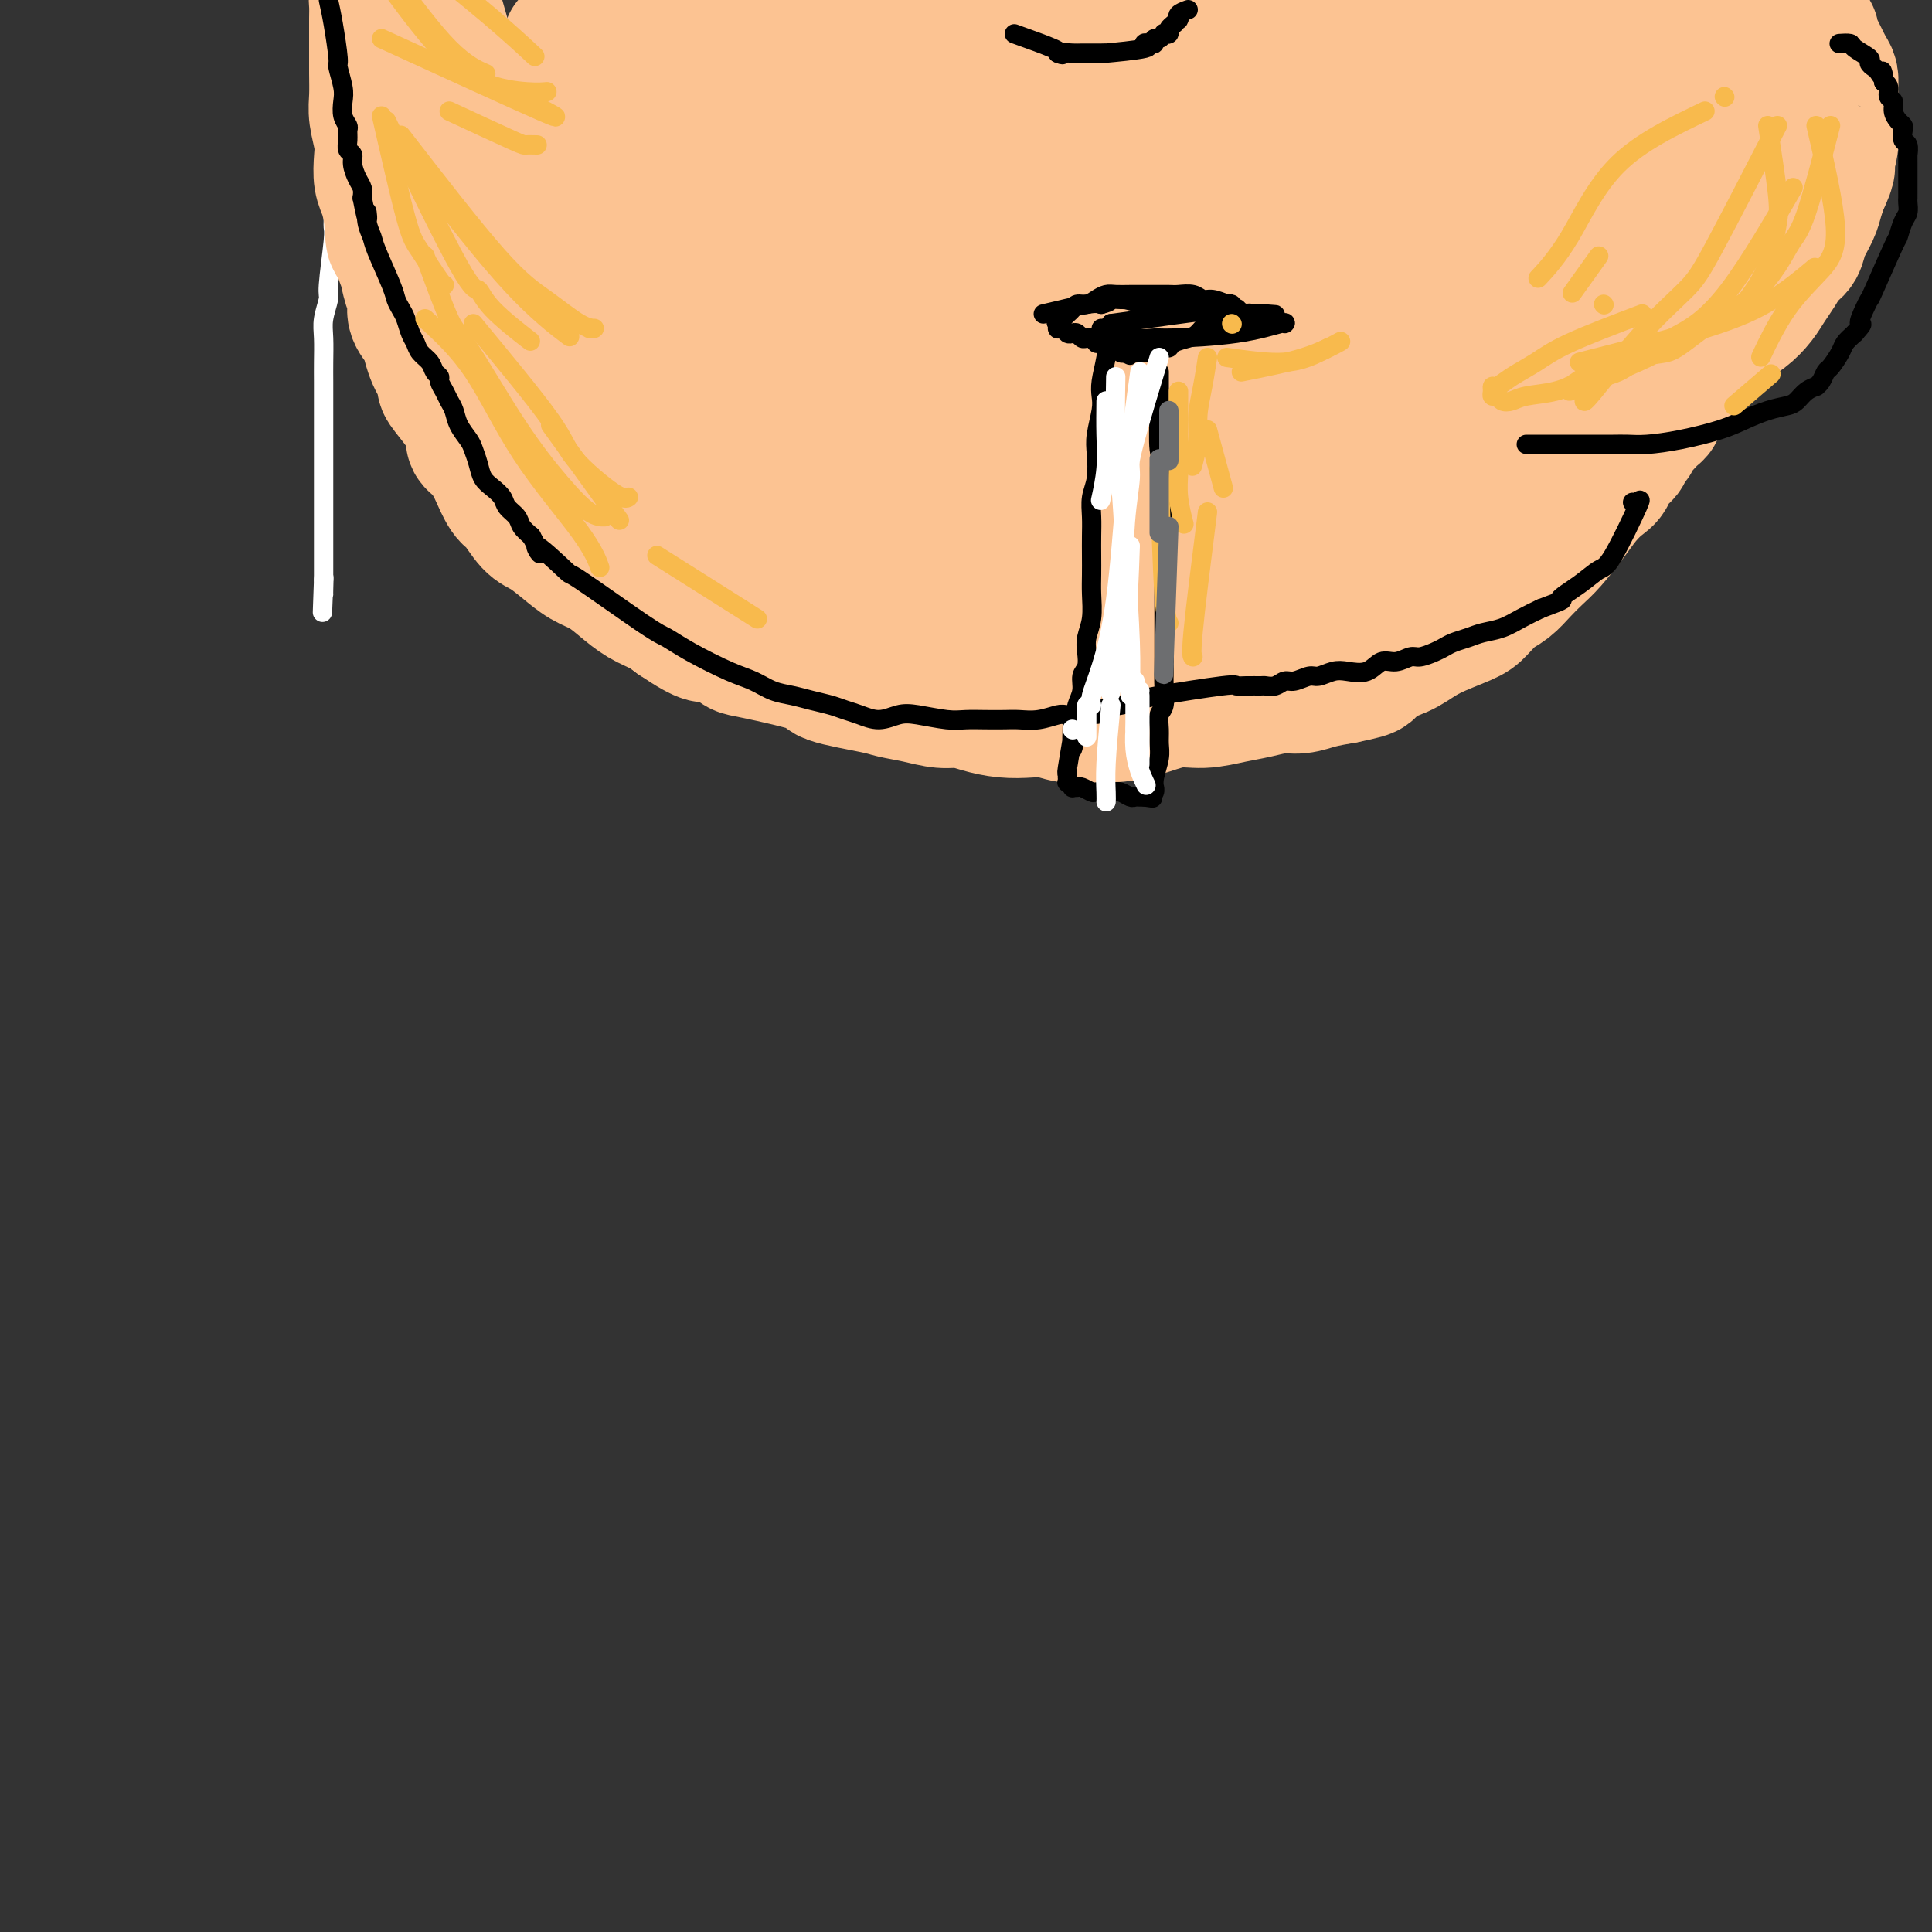 <svg viewBox='0 0 400 400' version='1.1' xmlns='http://www.w3.org/2000/svg' xmlns:xlink='http://www.w3.org/1999/xlink'><rect x="0" y="0" width="400" height="400" fill="#333333" stroke="none"/><g fill='none' stroke='#FFFFFF' stroke-width='4' stroke-linecap='round' stroke-linejoin='round'><path d='M78,-2c-1.723,3.625 -3.447,7.250 -4,9c-0.553,1.750 0.063,1.623 0,2c-0.063,0.377 -0.806,1.256 -1,2c-0.194,0.744 0.159,1.354 0,2c-0.159,0.646 -0.831,1.328 -1,2c-0.169,0.672 0.165,1.335 0,2c-0.165,0.665 -0.829,1.332 -1,2c-0.171,0.668 0.150,1.337 0,2c-0.150,0.663 -0.772,1.321 -1,2c-0.228,0.679 -0.061,1.379 0,2c0.061,0.621 0.016,1.164 0,2c-0.016,0.836 -0.004,1.966 0,3c0.004,1.034 0.001,1.971 0,3c-0.001,1.029 -0.000,2.151 0,3c0.000,0.849 0.000,1.424 0,2'/><path d='M70,38c-0.228,2.576 -0.797,1.517 -1,2c-0.203,0.483 -0.039,2.508 0,4c0.039,1.492 -0.046,2.450 0,3c0.046,0.550 0.223,0.690 0,3c-0.223,2.310 -0.844,6.788 -1,9c-0.156,2.212 0.154,2.156 0,3c-0.154,0.844 -0.773,2.588 -1,4c-0.227,1.412 -0.061,2.492 0,4c0.061,1.508 0.016,3.445 0,5c-0.016,1.555 -0.004,2.727 0,4c0.004,1.273 0.001,2.648 0,4c-0.001,1.352 -0.000,2.683 0,4c0.000,1.317 0.000,2.622 0,4c-0.000,1.378 -0.000,2.831 0,4c0.000,1.169 0.000,2.054 0,3c-0.000,0.946 -0.000,1.954 0,3c0.000,1.046 0.000,2.129 0,3c-0.000,0.871 -0.000,1.529 0,2c0.000,0.471 0.000,0.756 0,1c-0.000,0.244 -0.000,0.447 0,1c0.000,0.553 0.000,1.458 0,2c-0.000,0.542 -0.000,0.723 0,1c0.000,0.277 0.000,0.651 0,1c-0.000,0.349 -0.000,0.675 0,1c0.000,0.325 0.000,0.650 0,1c-0.000,0.350 -0.000,0.724 0,1c0.000,0.276 0.000,0.456 0,1c-0.000,0.544 -0.000,1.454 0,2c0.000,0.546 0.000,0.727 0,1c-0.000,0.273 -0.000,0.636 0,1'/><path d='M67,120c-0.464,12.868 -0.124,4.036 0,1c0.124,-3.036 0.033,-0.278 0,1c-0.033,1.278 -0.009,1.075 0,1c0.009,-0.075 0.003,-0.021 0,0c-0.003,0.021 -0.001,0.011 0,0'/></g>
<g fill='none' stroke='#FCC392' stroke-width='28' stroke-linecap='round' stroke-linejoin='round'><path d='M79,-10c-0.423,3.115 -0.845,6.230 -1,8c-0.155,1.770 -0.042,2.194 0,3c0.042,0.806 0.011,1.994 0,3c-0.011,1.006 -0.004,1.832 0,3c0.004,1.168 0.005,2.679 0,4c-0.005,1.321 -0.015,2.453 0,4c0.015,1.547 0.056,3.510 0,5c-0.056,1.490 -0.208,2.509 0,4c0.208,1.491 0.777,3.455 1,5c0.223,1.545 0.101,2.672 0,4c-0.101,1.328 -0.181,2.858 0,4c0.181,1.142 0.623,1.898 1,3c0.377,1.102 0.688,2.551 1,4'/><path d='M81,44c0.488,9.051 0.710,4.679 1,4c0.290,-0.679 0.650,2.335 1,4c0.350,1.665 0.689,1.982 1,3c0.311,1.018 0.594,2.737 1,4c0.406,1.263 0.935,2.072 1,3c0.065,0.928 -0.334,1.976 0,3c0.334,1.024 1.400,2.022 2,3c0.600,0.978 0.734,1.934 1,3c0.266,1.066 0.665,2.243 1,3c0.335,0.757 0.606,1.095 1,2c0.394,0.905 0.910,2.377 1,3c0.090,0.623 -0.246,0.398 1,2c1.246,1.602 4.073,5.032 5,7c0.927,1.968 -0.047,2.475 0,3c0.047,0.525 1.114,1.069 2,2c0.886,0.931 1.591,2.249 2,3c0.409,0.751 0.520,0.935 1,2c0.480,1.065 1.328,3.012 2,4c0.672,0.988 1.169,1.017 2,2c0.831,0.983 1.996,2.920 3,4c1.004,1.080 1.846,1.303 3,2c1.154,0.697 2.618,1.867 4,3c1.382,1.133 2.680,2.229 4,3c1.320,0.771 2.660,1.218 4,2c1.340,0.782 2.679,1.900 4,3c1.321,1.100 2.625,2.181 4,3c1.375,0.819 2.821,1.377 4,2c1.179,0.623 2.089,1.312 3,2'/><path d='M140,128c6.863,4.672 6.521,3.353 7,3c0.479,-0.353 1.780,0.261 3,1c1.220,0.739 2.358,1.602 3,2c0.642,0.398 0.789,0.330 4,1c3.211,0.670 9.488,2.077 12,3c2.512,0.923 1.259,1.362 3,2c1.741,0.638 6.475,1.477 9,2c2.525,0.523 2.842,0.731 4,1c1.158,0.269 3.158,0.597 5,1c1.842,0.403 3.525,0.879 5,1c1.475,0.121 2.743,-0.112 4,0c1.257,0.112 2.503,0.570 4,1c1.497,0.430 3.246,0.833 5,1c1.754,0.167 3.514,0.098 5,0c1.486,-0.098 2.698,-0.224 4,0c1.302,0.224 2.692,0.798 4,1c1.308,0.202 2.532,0.030 4,0c1.468,-0.030 3.179,0.080 5,0c1.821,-0.080 3.753,-0.350 6,-1c2.247,-0.650 4.810,-1.681 7,-2c2.190,-0.319 4.007,0.073 6,0c1.993,-0.073 4.163,-0.611 6,-1c1.837,-0.389 3.340,-0.629 5,-1c1.660,-0.371 3.476,-0.873 5,-1c1.524,-0.127 2.757,0.120 4,0c1.243,-0.120 2.498,-0.606 4,-1c1.502,-0.394 3.251,-0.697 5,-1'/><path d='M278,140c8.156,-1.592 4.545,-1.571 4,-2c-0.545,-0.429 1.974,-1.307 4,-2c2.026,-0.693 3.557,-1.201 5,-2c1.443,-0.799 2.798,-1.890 5,-3c2.202,-1.110 5.250,-2.240 7,-3c1.750,-0.760 2.201,-1.152 3,-2c0.799,-0.848 1.945,-2.154 3,-3c1.055,-0.846 2.019,-1.233 3,-2c0.981,-0.767 1.981,-1.913 3,-3c1.019,-1.087 2.058,-2.116 3,-3c0.942,-0.884 1.786,-1.625 3,-3c1.214,-1.375 2.796,-3.384 4,-5c1.204,-1.616 2.028,-2.837 3,-4c0.972,-1.163 2.092,-2.266 3,-3c0.908,-0.734 1.605,-1.099 2,-2c0.395,-0.901 0.487,-2.339 1,-3c0.513,-0.661 1.447,-0.544 2,-1c0.553,-0.456 0.726,-1.484 1,-2c0.274,-0.516 0.651,-0.520 1,-1c0.349,-0.480 0.672,-1.438 1,-2c0.328,-0.562 0.663,-0.729 1,-1c0.337,-0.271 0.678,-0.646 1,-1c0.322,-0.354 0.625,-0.686 1,-1c0.375,-0.314 0.822,-0.610 1,-1c0.178,-0.390 0.086,-0.874 0,-1c-0.086,-0.126 -0.168,0.107 0,0c0.168,-0.107 0.584,-0.553 1,-1'/><path d='M344,83c5.333,-6.333 2.667,-3.167 0,0'/><path d='M306,74c4.641,1.695 9.282,3.391 12,4c2.718,0.609 3.513,0.133 5,0c1.487,-0.133 3.665,0.078 6,0c2.335,-0.078 4.828,-0.443 7,-1c2.172,-0.557 4.023,-1.304 6,-2c1.977,-0.696 4.079,-1.340 6,-2c1.921,-0.660 3.659,-1.334 5,-2c1.341,-0.666 2.285,-1.322 3,-2c0.715,-0.678 1.203,-1.378 2,-2c0.797,-0.622 1.904,-1.168 3,-2c1.096,-0.832 2.182,-1.952 3,-3c0.818,-1.048 1.370,-2.026 2,-3c0.630,-0.974 1.338,-1.944 2,-3c0.662,-1.056 1.276,-2.197 2,-3c0.724,-0.803 1.556,-1.268 2,-2c0.444,-0.732 0.501,-1.732 1,-3c0.499,-1.268 1.442,-2.803 2,-4c0.558,-1.197 0.731,-2.056 1,-3c0.269,-0.944 0.635,-1.972 1,-3'/><path d='M377,38c2.177,-4.465 1.119,-3.629 1,-4c-0.119,-0.371 0.700,-1.949 1,-4c0.300,-2.051 0.080,-4.576 0,-6c-0.080,-1.424 -0.021,-1.747 0,-2c0.021,-0.253 0.004,-0.436 0,-1c-0.004,-0.564 0.007,-1.509 0,-2c-0.007,-0.491 -0.030,-0.527 0,-1c0.030,-0.473 0.114,-1.384 0,-2c-0.114,-0.616 -0.426,-0.938 -1,-2c-0.574,-1.062 -1.410,-2.866 -2,-4c-0.590,-1.134 -0.936,-1.599 -1,-2c-0.064,-0.401 0.152,-0.737 0,-1c-0.152,-0.263 -0.674,-0.452 -1,-1c-0.326,-0.548 -0.458,-1.456 -1,-2c-0.542,-0.544 -1.495,-0.723 -2,-1c-0.505,-0.277 -0.562,-0.651 -1,-1c-0.438,-0.349 -1.258,-0.672 -2,-1c-0.742,-0.328 -1.406,-0.661 -2,-1c-0.594,-0.339 -1.117,-0.684 -2,-1c-0.883,-0.316 -2.125,-0.603 -3,-1c-0.875,-0.397 -1.382,-0.903 -2,-1c-0.618,-0.097 -1.348,0.214 -2,0c-0.652,-0.214 -1.226,-0.954 -1,-1c0.226,-0.046 1.253,0.603 0,0c-1.253,-0.603 -4.787,-2.458 -6,-3c-1.213,-0.542 -0.107,0.229 1,1'/><path d='M90,2c1.635,5.705 3.271,11.409 4,14c0.729,2.591 0.553,2.068 1,3c0.447,0.932 1.518,3.320 2,5c0.482,1.680 0.375,2.651 1,5c0.625,2.349 1.982,6.075 3,10c1.018,3.925 1.696,8.048 3,12c1.304,3.952 3.232,7.732 5,11c1.768,3.268 3.376,6.025 5,9c1.624,2.975 3.266,6.167 5,9c1.734,2.833 3.561,5.305 5,8c1.439,2.695 2.491,5.612 4,8c1.509,2.388 3.477,4.248 6,7c2.523,2.752 5.602,6.395 7,8c1.398,1.605 1.114,1.173 1,1c-0.114,-0.173 -0.057,-0.086 0,0'/><path d='M118,9c0.927,6.569 1.855,13.138 3,18c1.145,4.862 2.508,8.018 4,12c1.492,3.982 3.113,8.791 5,13c1.887,4.209 4.040,7.817 6,11c1.960,3.183 3.729,5.942 6,9c2.271,3.058 5.046,6.416 8,10c2.954,3.584 6.089,7.395 9,11c2.911,3.605 5.597,7.006 9,10c3.403,2.994 7.521,5.583 11,8c3.479,2.417 6.319,4.662 9,7c2.681,2.338 5.202,4.770 8,7c2.798,2.230 5.874,4.257 10,6c4.126,1.743 9.303,3.200 12,4c2.697,0.800 2.913,0.943 3,1c0.087,0.057 0.043,0.029 0,0'/><path d='M123,55c4.982,7.828 9.964,15.655 13,20c3.036,4.345 4.125,5.206 6,8c1.875,2.794 4.536,7.520 6,10c1.464,2.480 1.733,2.715 4,5c2.267,2.285 6.533,6.621 9,9c2.467,2.379 3.133,2.800 5,4c1.867,1.200 4.933,3.179 8,5c3.067,1.821 6.135,3.486 9,5c2.865,1.514 5.528,2.878 8,4c2.472,1.122 4.755,2.003 7,3c2.245,0.997 4.454,2.110 7,3c2.546,0.890 5.429,1.558 9,2c3.571,0.442 7.830,0.657 11,1c3.170,0.343 5.252,0.814 9,0c3.748,-0.814 9.163,-2.911 13,-5c3.837,-2.089 6.096,-4.168 7,-5c0.904,-0.832 0.452,-0.416 0,0'/><path d='M134,4c0.929,1.141 1.858,2.282 4,6c2.142,3.718 5.496,10.012 9,15c3.504,4.988 7.156,8.669 11,14c3.844,5.331 7.880,12.313 12,18c4.120,5.687 8.325,10.078 12,14c3.675,3.922 6.819,7.376 10,11c3.181,3.624 6.400,7.418 9,11c2.600,3.582 4.580,6.952 7,10c2.420,3.048 5.279,5.774 8,8c2.721,2.226 5.305,3.951 7,5c1.695,1.049 2.502,1.421 4,2c1.498,0.579 3.686,1.366 6,2c2.314,0.634 4.753,1.116 8,2c3.247,0.884 7.301,2.170 11,3c3.699,0.830 7.044,1.203 10,2c2.956,0.797 5.524,2.018 8,3c2.476,0.982 4.859,1.726 6,2c1.141,0.274 1.040,0.078 1,0c-0.040,-0.078 -0.020,-0.039 0,0'/><path d='M138,31c5.748,7.367 11.497,14.733 16,20c4.503,5.267 7.761,8.434 12,12c4.239,3.566 9.460,7.530 14,11c4.540,3.470 8.398,6.447 12,9c3.602,2.553 6.948,4.682 10,7c3.052,2.318 5.810,4.824 9,7c3.190,2.176 6.811,4.022 10,6c3.189,1.978 5.944,4.090 9,6c3.056,1.910 6.412,3.619 9,5c2.588,1.381 4.406,2.433 7,3c2.594,0.567 5.963,0.649 8,1c2.037,0.351 2.742,0.970 5,1c2.258,0.030 6.069,-0.530 8,-1c1.931,-0.470 1.980,-0.848 2,-1c0.020,-0.152 0.010,-0.076 0,0'/><path d='M140,60c6.601,4.787 13.202,9.573 17,12c3.798,2.427 4.795,2.493 8,4c3.205,1.507 8.620,4.454 13,7c4.380,2.546 7.726,4.692 11,7c3.274,2.308 6.475,4.779 12,8c5.525,3.221 13.374,7.194 20,10c6.626,2.806 12.028,4.446 16,6c3.972,1.554 6.515,3.021 10,4c3.485,0.979 7.914,1.469 10,2c2.086,0.531 1.831,1.105 7,0c5.169,-1.105 15.763,-3.887 20,-5c4.237,-1.113 2.119,-0.556 0,0'/><path d='M147,11c6.602,6.191 13.205,12.382 16,15c2.795,2.618 1.784,1.662 6,5c4.216,3.338 13.660,10.968 17,14c3.340,3.032 0.577,1.465 7,7c6.423,5.535 22.034,18.170 31,25c8.966,6.830 11.287,7.854 14,10c2.713,2.146 5.816,5.412 9,8c3.184,2.588 6.447,4.497 9,6c2.553,1.503 4.396,2.599 7,4c2.604,1.401 5.970,3.108 8,4c2.030,0.892 2.723,0.969 3,1c0.277,0.031 0.139,0.015 0,0'/><path d='M150,14c12.742,6.945 25.484,13.890 34,19c8.516,5.110 12.805,8.386 19,13c6.195,4.614 14.295,10.566 21,15c6.705,4.434 12.015,7.350 17,10c4.985,2.650 9.646,5.034 14,7c4.354,1.966 8.401,3.515 12,5c3.599,1.485 6.749,2.906 9,4c2.251,1.094 3.603,1.860 7,3c3.397,1.140 8.838,2.653 14,4c5.162,1.347 10.046,2.528 12,3c1.954,0.472 0.977,0.236 0,0'/><path d='M187,10c5.787,5.544 11.574,11.088 15,14c3.426,2.912 4.490,3.194 7,5c2.510,1.806 6.467,5.138 9,7c2.533,1.862 3.642,2.255 10,7c6.358,4.745 17.965,13.842 25,19c7.035,5.158 9.496,6.377 13,8c3.504,1.623 8.049,3.650 11,5c2.951,1.350 4.306,2.022 7,3c2.694,0.978 6.725,2.263 9,3c2.275,0.737 2.793,0.925 3,1c0.207,0.075 0.104,0.038 0,0'/><path d='M162,-1c8.341,3.890 16.683,7.780 24,11c7.317,3.220 13.610,5.771 21,9c7.390,3.229 15.877,7.136 24,10c8.123,2.864 15.881,4.683 23,7c7.119,2.317 13.600,5.130 19,7c5.400,1.870 9.719,2.796 14,4c4.281,1.204 8.523,2.687 13,4c4.477,1.313 9.190,2.455 12,3c2.810,0.545 3.718,0.493 8,1c4.282,0.507 11.938,1.573 15,2c3.062,0.427 1.531,0.213 0,0'/><path d='M188,-2c9.948,6.884 19.895,13.768 25,17c5.105,3.232 5.367,2.812 11,6c5.633,3.188 16.636,9.985 22,13c5.364,3.015 5.087,2.249 11,6c5.913,3.751 18.015,12.021 24,16c5.985,3.979 5.852,3.669 9,4c3.148,0.331 9.575,1.304 13,2c3.425,0.696 3.846,1.114 8,1c4.154,-0.114 12.042,-0.762 16,-1c3.958,-0.238 3.988,-0.068 4,0c0.012,0.068 0.006,0.034 0,0'/><path d='M323,57c-3.652,7.506 -7.303,15.012 -9,20c-1.697,4.988 -1.439,7.458 -2,10c-0.561,2.542 -1.940,5.155 -3,7c-1.060,1.845 -1.800,2.920 -2,4c-0.200,1.080 0.140,2.164 0,3c-0.140,0.836 -0.761,1.425 -1,2c-0.239,0.575 -0.096,1.135 0,1c0.096,-0.135 0.147,-0.964 1,-2c0.853,-1.036 2.509,-2.277 4,-4c1.491,-1.723 2.816,-3.926 5,-7c2.184,-3.074 5.228,-7.019 8,-11c2.772,-3.981 5.271,-7.996 8,-12c2.729,-4.004 5.688,-7.995 8,-12c2.312,-4.005 3.979,-8.022 5,-11c1.021,-2.978 1.398,-4.916 2,-7c0.602,-2.084 1.429,-4.312 2,-6c0.571,-1.688 0.885,-2.834 1,-4c0.115,-1.166 0.031,-2.352 0,-3c-0.031,-0.648 -0.009,-0.756 0,-1c0.009,-0.244 0.004,-0.622 0,-1'/><path d='M350,23c1.548,-5.404 0.416,-2.415 0,-2c-0.416,0.415 -0.118,-1.743 0,-3c0.118,-1.257 0.057,-1.613 0,-2c-0.057,-0.387 -0.110,-0.806 0,-1c0.110,-0.194 0.383,-0.162 0,0c-0.383,0.162 -1.423,0.453 -2,1c-0.577,0.547 -0.690,1.351 -1,2c-0.310,0.649 -0.816,1.142 -1,2c-0.184,0.858 -0.046,2.079 0,3c0.046,0.921 0.000,1.541 0,2c-0.000,0.459 0.044,0.756 0,1c-0.044,0.244 -0.178,0.433 0,1c0.178,0.567 0.668,1.512 1,2c0.332,0.488 0.507,0.520 1,1c0.493,0.480 1.303,1.408 2,2c0.697,0.592 1.282,0.849 2,1c0.718,0.151 1.569,0.195 2,0c0.431,-0.195 0.441,-0.629 1,-1c0.559,-0.371 1.667,-0.680 2,-1c0.333,-0.320 -0.110,-0.652 0,-1c0.110,-0.348 0.772,-0.712 1,-1c0.228,-0.288 0.020,-0.500 0,-1c-0.020,-0.500 0.147,-1.290 0,-2c-0.147,-0.710 -0.608,-1.341 -1,-2c-0.392,-0.659 -0.714,-1.345 -1,-2c-0.286,-0.655 -0.535,-1.278 -1,-2c-0.465,-0.722 -1.145,-1.544 -2,-2c-0.855,-0.456 -1.884,-0.546 -3,-1c-1.116,-0.454 -2.319,-1.273 -4,-2c-1.681,-0.727 -3.841,-1.364 -6,-2'/><path d='M340,13c-3.751,-1.243 -5.630,-0.852 -8,-1c-2.370,-0.148 -5.231,-0.836 -8,-1c-2.769,-0.164 -5.446,0.198 -8,0c-2.554,-0.198 -4.985,-0.954 -12,0c-7.015,0.954 -18.613,3.619 -24,5c-5.387,1.381 -4.564,1.480 -5,2c-0.436,0.520 -2.131,1.463 -3,2c-0.869,0.537 -0.913,0.670 -1,1c-0.087,0.330 -0.217,0.859 0,1c0.217,0.141 0.780,-0.106 1,0c0.220,0.106 0.096,0.565 1,1c0.904,0.435 2.835,0.844 5,1c2.165,0.156 4.562,0.057 7,0c2.438,-0.057 4.916,-0.071 7,0c2.084,0.071 3.773,0.229 5,0c1.227,-0.229 1.992,-0.844 3,-1c1.008,-0.156 2.258,0.146 3,0c0.742,-0.146 0.975,-0.741 1,-1c0.025,-0.259 -0.158,-0.183 0,0c0.158,0.183 0.658,0.472 -1,-1c-1.658,-1.472 -5.474,-4.706 -7,-6c-1.526,-1.294 -0.763,-0.647 0,0'/><path d='M258,-10c-12.551,2.552 -25.102,5.104 -32,7c-6.898,1.896 -8.141,3.134 -10,4c-1.859,0.866 -4.332,1.358 -6,2c-1.668,0.642 -2.529,1.434 -3,2c-0.471,0.566 -0.552,0.906 -1,1c-0.448,0.094 -1.263,-0.057 0,0c1.263,0.057 4.604,0.322 8,1c3.396,0.678 6.848,1.768 11,3c4.152,1.232 9.003,2.607 14,4c4.997,1.393 10.139,2.804 15,4c4.861,1.196 9.439,2.177 14,3c4.561,0.823 9.103,1.489 13,2c3.897,0.511 7.149,0.869 10,1c2.851,0.131 5.300,0.035 9,0c3.700,-0.035 8.650,-0.009 11,0c2.350,0.009 2.100,0.003 2,0c-0.100,-0.003 -0.050,-0.001 0,0'/><path d='M265,15c7.113,0.973 14.227,1.945 19,3c4.773,1.055 7.206,2.192 11,3c3.794,0.808 8.947,1.288 13,2c4.053,0.712 7.004,1.655 12,2c4.996,0.345 12.037,0.093 17,0c4.963,-0.093 7.846,-0.027 9,0c1.154,0.027 0.577,0.013 0,0'/><path d='M290,11c2.307,0.442 4.613,0.884 7,2c2.387,1.116 4.853,2.906 7,4c2.147,1.094 3.973,1.492 5,2c1.027,0.508 1.255,1.126 3,2c1.745,0.874 5.008,2.005 12,4c6.992,1.995 17.712,4.856 22,6c4.288,1.144 2.144,0.572 0,0'/><path d='M310,39c11.400,2.111 22.800,4.222 27,5c4.200,0.778 1.200,0.222 0,0c-1.200,-0.222 -0.600,-0.111 0,0'/><path d='M279,-2c11.701,7.149 23.402,14.297 31,18c7.598,3.703 11.094,3.959 15,5c3.906,1.041 8.222,2.867 12,4c3.778,1.133 7.017,1.574 9,2c1.983,0.426 2.709,0.836 3,1c0.291,0.164 0.145,0.082 0,0'/><path d='M268,-10c7.583,6.333 15.167,12.667 18,15c2.833,2.333 0.917,0.667 -1,-1'/></g>
<g fill='none' stroke='#000000' stroke-width='4' stroke-linecap='round' stroke-linejoin='round'><path d='M68,0c0.301,1.354 0.603,2.707 1,5c0.397,2.293 0.890,5.524 1,7c0.110,1.476 -0.163,1.197 0,2c0.163,0.803 0.762,2.687 1,4c0.238,1.313 0.117,2.056 0,3c-0.117,0.944 -0.228,2.088 0,3c0.228,0.912 0.797,1.592 1,2c0.203,0.408 0.039,0.545 0,1c-0.039,0.455 0.045,1.228 0,2c-0.045,0.772 -0.219,1.544 0,2c0.219,0.456 0.829,0.597 1,1c0.171,0.403 -0.099,1.067 0,2c0.099,0.933 0.565,2.136 1,3c0.435,0.864 0.839,1.390 1,2c0.161,0.610 0.081,1.305 0,2'/><path d='M75,41c1.325,6.944 1.136,3.804 1,3c-0.136,-0.804 -0.219,0.729 0,2c0.219,1.271 0.741,2.280 1,3c0.259,0.720 0.254,1.150 1,3c0.746,1.850 2.241,5.118 3,7c0.759,1.882 0.781,2.377 1,3c0.219,0.623 0.635,1.374 1,2c0.365,0.626 0.679,1.126 1,2c0.321,0.874 0.649,2.122 1,3c0.351,0.878 0.725,1.387 1,2c0.275,0.613 0.451,1.329 1,2c0.549,0.671 1.471,1.296 2,2c0.529,0.704 0.667,1.487 1,2c0.333,0.513 0.863,0.755 1,1c0.137,0.245 -0.119,0.491 0,1c0.119,0.509 0.613,1.281 1,2c0.387,0.719 0.667,1.385 1,2c0.333,0.615 0.719,1.179 1,2c0.281,0.821 0.456,1.900 1,3c0.544,1.100 1.458,2.220 2,3c0.542,0.780 0.713,1.220 1,2c0.287,0.780 0.692,1.900 1,3c0.308,1.100 0.520,2.182 1,3c0.480,0.818 1.227,1.374 2,2c0.773,0.626 1.572,1.322 2,2c0.428,0.678 0.486,1.336 1,2c0.514,0.664 1.485,1.333 2,2c0.515,0.667 0.576,1.334 1,2c0.424,0.666 1.212,1.333 2,2'/><path d='M110,111c3.727,6.643 0.544,2.251 1,2c0.456,-0.251 4.551,3.639 6,5c1.449,1.361 0.253,0.192 3,2c2.747,1.808 9.438,6.591 13,9c3.562,2.409 3.996,2.442 5,3c1.004,0.558 2.578,1.641 5,3c2.422,1.359 5.690,2.994 8,4c2.310,1.006 3.661,1.383 5,2c1.339,0.617 2.665,1.475 4,2c1.335,0.525 2.677,0.718 4,1c1.323,0.282 2.625,0.655 4,1c1.375,0.345 2.822,0.663 4,1c1.178,0.337 2.087,0.692 3,1c0.913,0.308 1.829,0.570 3,1c1.171,0.430 2.595,1.029 4,1c1.405,-0.029 2.791,-0.687 4,-1c1.209,-0.313 2.242,-0.280 4,0c1.758,0.280 4.241,0.807 6,1c1.759,0.193 2.794,0.053 4,0c1.206,-0.053 2.582,-0.018 4,0c1.418,0.018 2.878,0.019 4,0c1.122,-0.019 1.906,-0.058 3,0c1.094,0.058 2.500,0.211 4,0c1.500,-0.211 3.096,-0.788 4,-1c0.904,-0.212 1.115,-0.061 2,0c0.885,0.061 2.442,0.030 4,0'/><path d='M225,148c7.151,-0.335 3.528,-0.672 3,-1c-0.528,-0.328 2.039,-0.648 4,-1c1.961,-0.352 3.315,-0.735 4,-1c0.685,-0.265 0.702,-0.411 4,-1c3.298,-0.589 9.877,-1.622 13,-2c3.123,-0.378 2.790,-0.100 3,0c0.210,0.100 0.963,0.023 2,0c1.037,-0.023 2.360,0.009 3,0c0.640,-0.009 0.598,-0.059 1,0c0.402,0.059 1.247,0.227 2,0c0.753,-0.227 1.412,-0.849 2,-1c0.588,-0.151 1.104,0.169 2,0c0.896,-0.169 2.172,-0.828 3,-1c0.828,-0.172 1.208,0.142 2,0c0.792,-0.142 1.997,-0.741 3,-1c1.003,-0.259 1.806,-0.179 3,0c1.194,0.179 2.780,0.455 4,0c1.220,-0.455 2.074,-1.642 3,-2c0.926,-0.358 1.925,0.111 3,0c1.075,-0.111 2.227,-0.803 3,-1c0.773,-0.197 1.169,0.102 2,0c0.831,-0.102 2.098,-0.605 3,-1c0.902,-0.395 1.441,-0.682 2,-1c0.559,-0.318 1.139,-0.665 2,-1c0.861,-0.335 2.004,-0.656 3,-1c0.996,-0.344 1.844,-0.711 3,-1c1.156,-0.289 2.619,-0.501 4,-1c1.381,-0.499 2.680,-1.285 4,-2c1.320,-0.715 2.660,-1.357 4,-2'/><path d='M319,126c6.290,-2.329 4.016,-1.652 4,-2c-0.016,-0.348 2.228,-1.722 4,-3c1.772,-1.278 3.074,-2.462 4,-3c0.926,-0.538 1.477,-0.432 3,-3c1.523,-2.568 4.016,-7.812 5,-10c0.984,-2.188 0.457,-1.320 0,-1c-0.457,0.320 -0.845,0.091 -1,0c-0.155,-0.091 -0.078,-0.046 0,0'/><path d='M316,92c4.998,-0.001 9.996,-0.002 13,0c3.004,0.002 4.015,0.009 5,0c0.985,-0.009 1.946,-0.032 3,0c1.054,0.032 2.203,0.121 4,0c1.797,-0.121 4.242,-0.452 7,-1c2.758,-0.548 5.827,-1.312 8,-2c2.173,-0.688 3.449,-1.301 5,-2c1.551,-0.699 3.376,-1.483 5,-2c1.624,-0.517 3.047,-0.765 4,-1c0.953,-0.235 1.435,-0.457 2,-1c0.565,-0.543 1.212,-1.407 2,-2c0.788,-0.593 1.716,-0.917 2,-1c0.284,-0.083 -0.075,0.073 0,0c0.075,-0.073 0.583,-0.376 1,-1c0.417,-0.624 0.744,-1.571 1,-2c0.256,-0.429 0.440,-0.342 1,-1c0.560,-0.658 1.497,-2.062 2,-3c0.503,-0.938 0.572,-1.411 1,-2c0.428,-0.589 1.214,-1.295 2,-2'/><path d='M384,69c2.348,-2.625 1.218,-1.689 1,-2c-0.218,-0.311 0.477,-1.871 1,-3c0.523,-1.129 0.875,-1.829 1,-2c0.125,-0.171 0.023,0.187 1,-2c0.977,-2.187 3.032,-6.918 4,-9c0.968,-2.082 0.848,-1.514 1,-2c0.152,-0.486 0.577,-2.027 1,-3c0.423,-0.973 0.845,-1.378 1,-2c0.155,-0.622 0.041,-1.462 0,-2c-0.041,-0.538 -0.011,-0.774 0,-1c0.011,-0.226 0.003,-0.442 0,-1c-0.003,-0.558 -0.001,-1.458 0,-2c0.001,-0.542 0.000,-0.728 0,-1c-0.000,-0.272 -0.000,-0.631 0,-1c0.000,-0.369 0.001,-0.747 0,-1c-0.001,-0.253 -0.004,-0.381 0,-1c0.004,-0.619 0.015,-1.728 0,-2c-0.015,-0.272 -0.056,0.292 0,0c0.056,-0.292 0.208,-1.439 0,-2c-0.208,-0.561 -0.778,-0.534 -1,-1c-0.222,-0.466 -0.097,-1.424 0,-2c0.097,-0.576 0.166,-0.769 0,-1c-0.166,-0.231 -0.565,-0.499 -1,-1c-0.435,-0.501 -0.904,-1.234 -1,-2c-0.096,-0.766 0.180,-1.566 0,-2c-0.180,-0.434 -0.818,-0.501 -1,-1c-0.182,-0.499 0.091,-1.428 0,-2c-0.091,-0.572 -0.545,-0.786 -1,-1'/><path d='M390,17c-0.724,-4.046 -0.033,-1.660 0,-1c0.033,0.660 -0.590,-0.404 -1,-1c-0.410,-0.596 -0.605,-0.724 -1,-1c-0.395,-0.276 -0.989,-0.701 -1,-1c-0.011,-0.299 0.561,-0.472 0,-1c-0.561,-0.528 -2.255,-1.409 -3,-2c-0.745,-0.591 -0.540,-0.890 -1,-1c-0.460,-0.110 -1.585,-0.030 -2,0c-0.415,0.030 -0.118,0.008 0,0c0.118,-0.008 0.059,-0.004 0,0'/><path d='M216,65c3.500,-0.833 7.000,-1.667 9,-2c2.000,-0.333 2.500,-0.167 3,0'/><path d='M228,63c2.217,-0.536 1.760,-0.876 2,-1c0.240,-0.124 1.178,-0.033 2,0c0.822,0.033 1.530,0.009 2,0c0.470,-0.009 0.703,-0.002 1,0c0.297,0.002 0.657,0.001 1,0c0.343,-0.001 0.669,-0.000 1,0c0.331,0.000 0.669,0.000 1,0c0.331,-0.000 0.656,-0.000 1,0c0.344,0.000 0.707,0.000 1,0c0.293,-0.000 0.515,-0.001 1,0c0.485,0.001 1.233,0.004 2,0c0.767,-0.004 1.552,-0.015 2,0c0.448,0.015 0.558,0.056 1,0c0.442,-0.056 1.216,-0.207 2,0c0.784,0.207 1.577,0.774 2,1c0.423,0.226 0.477,0.112 1,0c0.523,-0.112 1.516,-0.223 2,0c0.484,0.223 0.458,0.778 1,1c0.542,0.222 1.652,0.111 2,0c0.348,-0.111 -0.065,-0.221 0,0c0.065,0.221 0.610,0.773 1,1c0.390,0.227 0.627,0.127 1,0c0.373,-0.127 0.884,-0.283 1,0c0.116,0.283 -0.161,1.004 0,1c0.161,-0.004 0.761,-0.733 1,-1c0.239,-0.267 0.115,-0.072 0,0c-0.115,0.072 -0.223,0.019 0,0c0.223,-0.019 0.778,-0.006 1,0c0.222,0.006 0.111,0.003 0,0'/><path d='M261,65c5.374,0.310 2.310,0.084 1,0c-1.310,-0.084 -0.865,-0.026 -1,0c-0.135,0.026 -0.850,0.018 -1,0c-0.150,-0.018 0.266,-0.047 0,0c-0.266,0.047 -1.212,0.171 -2,0c-0.788,-0.171 -1.417,-0.638 -2,-1c-0.583,-0.362 -1.119,-0.619 -2,-1c-0.881,-0.381 -2.108,-0.887 -3,-1c-0.892,-0.113 -1.450,0.166 -2,0c-0.550,-0.166 -1.091,-0.776 -2,-1c-0.909,-0.224 -2.186,-0.060 -3,0c-0.814,0.060 -1.166,0.016 -2,0c-0.834,-0.016 -2.149,-0.005 -3,0c-0.851,0.005 -1.239,0.004 -2,0c-0.761,-0.004 -1.894,-0.011 -3,0c-1.106,0.011 -2.184,0.041 -3,0c-0.816,-0.041 -1.370,-0.152 -2,0c-0.630,0.152 -1.335,0.565 -2,1c-0.665,0.435 -1.292,0.890 -2,1c-0.708,0.110 -1.499,-0.125 -2,0c-0.501,0.125 -0.712,0.611 -1,1c-0.288,0.389 -0.654,0.683 -1,1c-0.346,0.317 -0.673,0.659 -1,1'/><path d='M220,66c-1.927,0.939 -1.245,0.787 -1,1c0.245,0.213 0.055,0.793 0,1c-0.055,0.207 0.027,0.042 0,0c-0.027,-0.042 -0.162,0.040 0,0c0.162,-0.040 0.621,-0.203 1,0c0.379,0.203 0.679,0.772 1,1c0.321,0.228 0.665,0.114 1,0c0.335,-0.114 0.663,-0.228 1,0c0.337,0.228 0.683,0.797 1,1c0.317,0.203 0.606,0.040 1,0c0.394,-0.040 0.893,0.042 1,0c0.107,-0.042 -0.178,-0.208 0,0c0.178,0.208 0.817,0.792 1,1c0.183,0.208 -0.092,0.042 0,0c0.092,-0.042 0.550,0.042 1,0c0.450,-0.042 0.890,-0.208 1,0c0.110,0.208 -0.111,0.792 0,1c0.111,0.208 0.555,0.042 1,0c0.445,-0.042 0.893,0.040 1,0c0.107,-0.040 -0.125,-0.203 0,0c0.125,0.203 0.607,0.772 1,1c0.393,0.228 0.696,0.114 1,0'/><path d='M233,73c1.967,1.083 0.384,0.290 0,0c-0.384,-0.290 0.429,-0.078 1,0c0.571,0.078 0.898,0.022 1,0c0.102,-0.022 -0.022,-0.010 0,0c0.022,0.010 0.192,0.018 1,0c0.808,-0.018 2.256,-0.060 3,0c0.744,0.060 0.783,0.223 1,0c0.217,-0.223 0.610,-0.832 1,-1c0.390,-0.168 0.775,0.106 1,0c0.225,-0.106 0.289,-0.592 1,-1c0.711,-0.408 2.071,-0.739 3,-1c0.929,-0.261 1.429,-0.452 2,-1c0.571,-0.548 1.213,-1.452 2,-2c0.787,-0.548 1.720,-0.739 2,-1c0.280,-0.261 -0.093,-0.592 0,-1c0.093,-0.408 0.650,-0.893 1,-1c0.350,-0.107 0.491,0.164 1,0c0.509,-0.164 1.384,-0.762 1,-1c-0.384,-0.238 -2.027,-0.116 -3,0c-0.973,0.116 -1.275,0.227 -2,0c-0.725,-0.227 -1.874,-0.793 -3,-1c-1.126,-0.207 -2.230,-0.055 -3,0c-0.770,0.055 -1.207,0.015 -2,0c-0.793,-0.015 -1.941,-0.004 -3,0c-1.059,0.004 -2.030,0.002 -3,0'/><path d='M236,62c-3.117,-0.154 -1.409,-0.037 -1,0c0.409,0.037 -0.482,-0.004 -1,0c-0.518,0.004 -0.665,0.053 -1,0c-0.335,-0.053 -0.859,-0.206 0,0c0.859,0.206 3.103,0.773 4,1c0.897,0.227 0.449,0.113 0,0'/><path d='M228,68c2.004,0.849 4.009,1.698 6,2c1.991,0.302 3.970,0.056 5,0c1.030,-0.056 1.113,0.076 4,0c2.887,-0.076 8.578,-0.361 13,-1c4.422,-0.639 7.575,-1.634 9,-2c1.425,-0.366 1.121,-0.105 1,0c-0.121,0.105 -0.061,0.052 0,0'/><path d='M230,67c9.178,-1.267 18.356,-2.533 22,-3c3.644,-0.467 1.756,-0.133 1,0c-0.756,0.133 -0.378,0.067 0,0'/><path d='M230,67c-0.312,2.468 -0.623,4.936 -1,7c-0.377,2.064 -0.819,3.723 -1,5c-0.181,1.277 -0.100,2.172 0,3c0.100,0.828 0.219,1.589 0,3c-0.219,1.411 -0.777,3.472 -1,5c-0.223,1.528 -0.112,2.523 0,4c0.112,1.477 0.226,3.437 0,5c-0.226,1.563 -0.793,2.728 -1,4c-0.207,1.272 -0.056,2.649 0,4c0.056,1.351 0.016,2.675 0,4c-0.016,1.325 -0.008,2.651 0,4c0.008,1.349 0.016,2.720 0,4c-0.016,1.280 -0.056,2.468 0,4c0.056,1.532 0.207,3.407 0,5c-0.207,1.593 -0.772,2.905 -1,4c-0.228,1.095 -0.117,1.974 0,3c0.117,1.026 0.241,2.200 0,3c-0.241,0.800 -0.848,1.225 -1,2c-0.152,0.775 0.151,1.901 0,3c-0.151,1.099 -0.758,2.171 -1,3c-0.242,0.829 -0.121,1.414 0,2'/><path d='M223,148c-1.311,12.942 -1.087,4.796 -1,2c0.087,-2.796 0.037,-0.241 0,1c-0.037,1.241 -0.063,1.169 0,1c0.063,-0.169 0.213,-0.433 0,1c-0.213,1.433 -0.789,4.565 -1,6c-0.211,1.435 -0.056,1.173 0,1c0.056,-0.173 0.014,-0.258 0,0c-0.014,0.258 0.000,0.857 0,1c-0.000,0.143 -0.015,-0.172 0,0c0.015,0.172 0.060,0.831 0,1c-0.060,0.169 -0.224,-0.152 0,0c0.224,0.152 0.838,0.777 1,1c0.162,0.223 -0.127,0.046 0,0c0.127,-0.046 0.671,0.041 1,0c0.329,-0.041 0.444,-0.208 1,0c0.556,0.208 1.553,0.792 2,1c0.447,0.208 0.343,0.042 1,0c0.657,-0.042 2.074,0.041 3,0c0.926,-0.041 1.362,-0.207 2,0c0.638,0.207 1.477,0.788 2,1c0.523,0.212 0.728,0.057 1,0c0.272,-0.057 0.609,-0.015 1,0c0.391,0.015 0.836,0.004 1,0c0.164,-0.004 0.047,-0.001 0,0c-0.047,0.001 -0.023,0.001 0,0'/><path d='M237,165c2.718,0.453 1.513,0.084 1,0c-0.513,-0.084 -0.335,0.117 0,0c0.335,-0.117 0.826,-0.552 1,-1c0.174,-0.448 0.033,-0.910 0,-1c-0.033,-0.090 0.044,0.192 0,0c-0.044,-0.192 -0.209,-0.856 0,-2c0.209,-1.144 0.792,-2.766 1,-4c0.208,-1.234 0.042,-2.081 0,-3c-0.042,-0.919 0.041,-1.911 0,-3c-0.041,-1.089 -0.207,-2.275 0,-3c0.207,-0.725 0.788,-0.988 1,-2c0.212,-1.012 0.057,-2.774 0,-4c-0.057,-1.226 -0.015,-1.917 0,-3c0.015,-1.083 0.004,-2.557 0,-4c-0.004,-1.443 -0.001,-2.856 0,-4c0.001,-1.144 0.000,-2.021 0,-3c-0.000,-0.979 -0.000,-2.060 0,-3c0.000,-0.940 0.000,-1.737 0,-3c-0.000,-1.263 -0.000,-2.991 0,-4c0.000,-1.009 0.000,-1.299 0,-2c-0.000,-0.701 -0.000,-1.812 0,-3c0.000,-1.188 0.000,-2.452 0,-3c-0.000,-0.548 -0.000,-0.378 0,-1c0.000,-0.622 0.000,-2.035 0,-3c-0.000,-0.965 -0.000,-1.483 0,-2'/><path d='M241,104c0.618,-10.096 0.162,-4.835 0,-3c-0.162,1.835 -0.029,0.246 0,-1c0.029,-1.246 -0.045,-2.147 0,-3c0.045,-0.853 0.208,-1.656 0,-2c-0.208,-0.344 -0.788,-0.228 -1,-2c-0.212,-1.772 -0.057,-5.430 0,-7c0.057,-1.570 0.015,-1.051 0,-1c-0.015,0.051 -0.004,-0.368 0,-1c0.004,-0.632 0.001,-1.479 0,-2c-0.001,-0.521 -0.000,-0.718 0,-1c0.000,-0.282 0.000,-0.650 0,-1c-0.000,-0.350 -0.000,-0.681 0,-1c0.000,-0.319 0.000,-0.624 0,-1c-0.000,-0.376 -0.000,-0.822 0,-1c0.000,-0.178 0.000,-0.089 0,0'/></g>
<g fill='none' stroke='#FFFFFF' stroke-width='4' stroke-linecap='round' stroke-linejoin='round'><path d='M229,83c-0.030,2.345 -0.060,4.690 0,7c0.060,2.310 0.208,4.583 0,7c-0.208,2.417 -0.774,4.976 -1,6c-0.226,1.024 -0.113,0.512 0,0'/><path d='M236,77c-0.872,6.263 -1.744,12.525 -2,16c-0.256,3.475 0.103,4.161 0,6c-0.103,1.839 -0.668,4.830 -1,9c-0.332,4.170 -0.429,9.520 -1,14c-0.571,4.480 -1.615,8.091 -2,11c-0.385,2.909 -0.110,5.117 0,6c0.110,0.883 0.055,0.442 0,0'/><path d='M240,74c-1.927,6.361 -3.855,12.723 -5,17c-1.145,4.277 -1.508,6.470 -2,12c-0.492,5.530 -1.112,14.396 -2,21c-0.888,6.604 -2.042,10.945 -3,14c-0.958,3.055 -1.719,4.822 -2,6c-0.281,1.178 -0.080,1.765 0,2c0.080,0.235 0.040,0.117 0,0'/><path d='M231,78c-0.091,5.874 -0.182,11.749 0,15c0.182,3.251 0.637,3.880 1,7c0.363,3.120 0.633,8.731 1,15c0.367,6.269 0.830,13.196 1,18c0.170,4.804 0.046,7.486 0,9c-0.046,1.514 -0.013,1.861 0,2c0.013,0.139 0.007,0.069 0,0'/><path d='M234,113c-0.226,6.429 -0.452,12.857 -1,17c-0.548,4.143 -1.417,6.000 -2,8c-0.583,2.000 -0.881,4.143 -1,5c-0.119,0.857 -0.060,0.429 0,0'/><path d='M225,146c0.000,2.500 0.000,5.000 0,6c0.000,1.000 0.000,0.500 0,0'/><path d='M230,146c-0.423,4.452 -0.845,8.905 -1,12c-0.155,3.095 -0.042,4.833 0,6c0.042,1.167 0.012,1.762 0,2c-0.012,0.238 -0.006,0.119 0,0'/><path d='M235,141c0.000,3.750 0.000,7.500 0,9c0.000,1.500 0.000,0.750 0,0'/><path d='M236,143c-0.644,4.289 -1.289,8.578 -1,12c0.289,3.422 1.511,5.978 2,7c0.489,1.022 0.244,0.511 0,0'/><path d='M236,144c0.000,5.417 0.000,10.833 0,13c0.000,2.167 0.000,1.083 0,0'/><path d='M222,151c0.000,0.000 0.100,0.100 0.1,0.1'/></g>
<g fill='none' stroke='#F8BA4D' stroke-width='4' stroke-linecap='round' stroke-linejoin='round'><path d='M79,24c1.887,8.257 3.774,16.514 5,21c1.226,4.486 1.793,5.203 3,7c1.207,1.797 3.056,4.676 4,6c0.944,1.324 0.984,1.093 1,1c0.016,-0.093 0.008,-0.046 0,0'/><path d='M80,25c5.922,12.187 11.844,24.373 15,30c3.156,5.627 3.547,4.694 4,5c0.453,0.306 0.968,1.852 3,4c2.032,2.148 5.581,4.900 7,6c1.419,1.100 0.710,0.550 0,0'/><path d='M88,53c1.902,5.215 3.804,10.431 5,13c1.196,2.569 1.687,2.492 4,6c2.313,3.508 6.449,10.600 10,16c3.551,5.400 6.519,9.107 9,12c2.481,2.893 4.476,4.971 6,6c1.524,1.029 2.578,1.008 3,1c0.422,-0.008 0.211,-0.004 0,0'/><path d='M88,66c3.426,3.153 6.852,6.306 10,11c3.148,4.694 6.019,10.928 10,17c3.981,6.072 9.072,11.981 12,16c2.928,4.019 3.694,6.148 4,7c0.306,0.852 0.153,0.426 0,0'/><path d='M98,67c6.415,7.751 12.829,15.502 16,20c3.171,4.498 3.097,5.742 5,8c1.903,2.258 5.781,5.531 8,7c2.219,1.469 2.777,1.134 3,1c0.223,-0.134 0.112,-0.067 0,0'/><path d='M83,28c7.507,9.691 15.014,19.381 20,25c4.986,5.619 7.450,7.166 10,9c2.550,1.834 5.187,3.955 7,5c1.813,1.045 2.804,1.013 3,1c0.196,-0.013 -0.402,-0.006 -1,0'/><path d='M93,23c5.214,2.423 10.429,4.845 13,6c2.571,1.155 2.500,1.042 3,1c0.500,-0.042 1.571,-0.012 2,0c0.429,0.012 0.214,0.006 0,0'/><path d='M79,8c13.822,6.333 27.644,12.667 33,15c5.356,2.333 2.244,0.667 1,0c-1.244,-0.667 -0.622,-0.333 0,0'/><path d='M77,-8c4.603,6.340 9.206,12.679 13,17c3.794,4.321 6.780,6.622 10,8c3.220,1.378 6.675,1.833 9,2c2.325,0.167 3.522,0.048 4,0c0.478,-0.048 0.239,-0.024 0,0'/><path d='M81,-5c4.289,5.778 8.578,11.556 12,15c3.422,3.444 5.978,4.556 7,5c1.022,0.444 0.511,0.222 0,0'/><path d='M85,-10c5.756,4.600 11.511,9.200 16,13c4.489,3.800 7.711,6.800 9,8c1.289,1.200 0.644,0.600 0,0'/><path d='M88,37c6.378,8.178 12.756,16.356 18,22c5.244,5.644 9.356,8.756 11,10c1.644,1.244 0.822,0.622 0,0'/><path d='M114,88c5.417,7.500 10.833,15.000 13,18c2.167,3.000 1.083,1.500 0,0'/><path d='M136,115c7.917,5.000 15.833,10.000 19,12c3.167,2.000 1.583,1.000 0,0'/><path d='M250,74c-0.301,1.968 -0.603,3.936 -1,6c-0.397,2.064 -0.890,4.223 -1,6c-0.110,1.777 0.163,3.171 0,5c-0.163,1.829 -0.761,4.094 -1,5c-0.239,0.906 -0.120,0.453 0,0'/><path d='M244,81c-0.008,4.617 -0.016,9.234 0,12c0.016,2.766 0.056,3.679 0,5c-0.056,1.321 -0.207,3.048 0,5c0.207,1.952 0.774,4.129 1,5c0.226,0.871 0.113,0.435 0,0'/><path d='M240,97c0.311,10.311 0.622,20.622 1,26c0.378,5.378 0.822,5.822 1,6c0.178,0.178 0.089,0.089 0,0'/><path d='M250,106c-1.267,10.000 -2.533,20.000 -3,25c-0.467,5.000 -0.133,5.000 0,5c0.133,-0.000 0.067,0.000 0,0'/><path d='M250,89c1.250,4.583 2.500,9.167 3,11c0.500,1.833 0.250,0.917 0,0'/><path d='M254,74c4.339,0.619 8.679,1.238 12,1c3.321,-0.238 5.625,-1.333 7,-2c1.375,-0.667 1.821,-0.905 2,-1c0.179,-0.095 0.089,-0.048 0,0'/><path d='M257,77c4.711,-0.933 9.422,-1.867 13,-3c3.578,-1.133 6.022,-2.467 7,-3c0.978,-0.533 0.489,-0.267 0,0'/><path d='M255,67c0.000,0.000 0.100,0.100 0.1,0.1'/><path d='M327,75c9.643,-2.458 19.286,-4.917 26,-7c6.714,-2.083 10.500,-3.792 14,-6c3.500,-2.208 6.714,-4.917 8,-6c1.286,-1.083 0.643,-0.542 0,0'/><path d='M379,26c-1.835,7.040 -3.670,14.079 -5,18c-1.330,3.921 -2.156,4.723 -3,6c-0.844,1.277 -1.707,3.031 -3,5c-1.293,1.969 -3.017,4.155 -5,6c-1.983,1.845 -4.226,3.350 -7,5c-2.774,1.650 -6.081,3.446 -9,5c-2.919,1.554 -5.452,2.866 -8,4c-2.548,1.134 -5.113,2.089 -7,3c-1.887,0.911 -3.096,1.776 -4,2c-0.904,0.224 -1.502,-0.195 -2,0c-0.498,0.195 -0.897,1.003 -1,1c-0.103,-0.003 0.089,-0.816 0,-1c-0.089,-0.184 -0.458,0.260 0,0c0.458,-0.260 1.742,-1.226 3,-2c1.258,-0.774 2.489,-1.357 4,-2c1.511,-0.643 3.304,-1.345 5,-2c1.696,-0.655 3.297,-1.261 5,-2c1.703,-0.739 3.508,-1.610 6,-3c2.492,-1.390 5.671,-3.297 10,-9c4.329,-5.703 9.808,-15.201 12,-19c2.192,-3.799 1.096,-1.900 0,0'/><path d='M366,26c0.824,5.352 1.647,10.705 2,14c0.353,3.295 0.234,4.533 0,6c-0.234,1.467 -0.585,3.164 -1,5c-0.415,1.836 -0.895,3.812 -2,6c-1.105,2.188 -2.836,4.589 -4,6c-1.164,1.411 -1.761,1.832 -2,2c-0.239,0.168 -0.119,0.084 0,0'/><path d='M368,26c-5.011,9.727 -10.022,19.454 -13,25c-2.978,5.546 -3.922,6.912 -6,9c-2.078,2.088 -5.289,4.900 -9,9c-3.711,4.100 -7.922,9.488 -10,12c-2.078,2.512 -2.022,2.146 -2,2c0.022,-0.146 0.011,-0.073 0,0'/><path d='M340,65c-5.677,2.157 -11.353,4.315 -15,6c-3.647,1.685 -5.264,2.899 -7,4c-1.736,1.101 -3.590,2.089 -5,3c-1.410,0.911 -2.375,1.746 -3,2c-0.625,0.254 -0.912,-0.072 -1,0c-0.088,0.072 0.021,0.542 0,1c-0.021,0.458 -0.171,0.904 0,1c0.171,0.096 0.663,-0.158 1,0c0.337,0.158 0.520,0.730 1,1c0.480,0.270 1.258,0.239 2,0c0.742,-0.239 1.450,-0.688 3,-1c1.550,-0.312 3.944,-0.489 6,-1c2.056,-0.511 3.773,-1.358 6,-2c2.227,-0.642 4.963,-1.081 7,-2c2.037,-0.919 3.375,-2.318 5,-3c1.625,-0.682 3.539,-0.647 5,-1c1.461,-0.353 2.470,-1.095 5,-3c2.530,-1.905 6.580,-4.973 8,-6c1.420,-1.027 0.210,-0.014 -1,1'/><path d='M376,26c1.858,8.027 3.716,16.054 4,21c0.284,4.946 -1.006,6.810 -3,9c-1.994,2.190 -4.691,4.705 -7,8c-2.309,3.295 -4.231,7.370 -5,9c-0.769,1.630 -0.384,0.815 0,0'/><path d='M359,84c2.917,-2.500 5.833,-5.000 7,-6c1.167,-1.000 0.583,-0.500 0,0'/><path d='M357,20c0.000,0.000 0.100,0.100 0.1,0.1'/><path d='M332,63c0.000,0.000 0.100,0.100 0.1,0.1'/><path d='M353,23c-6.655,3.190 -13.310,6.381 -18,11c-4.690,4.619 -7.417,10.667 -10,15c-2.583,4.333 -5.024,6.952 -6,8c-0.976,1.048 -0.488,0.524 0,0'/><path d='M331,53c-2.083,2.917 -4.167,5.833 -5,7c-0.833,1.167 -0.417,0.583 0,0'/></g>
<g fill='none' stroke='#000000' stroke-width='4' stroke-linecap='round' stroke-linejoin='round'><path d='M210,7c3.250,1.167 6.500,2.333 8,3c1.500,0.667 1.250,0.833 1,1'/><path d='M219,11c1.522,0.619 0.828,0.166 1,0c0.172,-0.166 1.211,-0.044 2,0c0.789,0.044 1.328,0.012 2,0c0.672,-0.012 1.478,-0.002 2,0c0.522,0.002 0.759,-0.002 1,0c0.241,0.002 0.487,0.011 1,0c0.513,-0.011 1.293,-0.042 1,0c-0.293,0.042 -1.658,0.156 0,0c1.658,-0.156 6.338,-0.582 8,-1c1.662,-0.418 0.304,-0.829 0,-1c-0.304,-0.171 0.444,-0.102 1,0c0.556,0.102 0.918,0.237 1,0c0.082,-0.237 -0.118,-0.847 0,-1c0.118,-0.153 0.552,0.153 1,0c0.448,-0.153 0.908,-0.763 1,-1c0.092,-0.237 -0.185,-0.102 0,0c0.185,0.102 0.833,0.172 1,0c0.167,-0.172 -0.147,-0.585 0,-1c0.147,-0.415 0.756,-0.833 1,-1c0.244,-0.167 0.122,-0.084 0,0'/><path d='M243,5c0.867,-0.714 0.035,0.002 0,0c-0.035,-0.002 0.728,-0.722 1,-1c0.272,-0.278 0.052,-0.116 0,0c-0.052,0.116 0.063,0.185 0,0c-0.063,-0.185 -0.304,-0.624 0,-1c0.304,-0.376 1.152,-0.688 2,-1'/></g>
<g fill='none' stroke='#6D6E70' stroke-width='4' stroke-linecap='round' stroke-linejoin='round'><path d='M242,85c0.000,2.089 0.000,4.178 0,6c0.000,1.822 0.000,3.378 0,4c0.000,0.622 0.000,0.311 0,0'/><path d='M240,95c0.000,5.833 0.000,11.667 0,14c0.000,2.333 0.000,1.167 0,0'/><path d='M242,109c-0.422,11.711 -0.844,23.422 -1,28c-0.156,4.578 -0.044,2.022 0,1c0.044,-1.022 0.022,-0.511 0,0'/></g>
</svg>